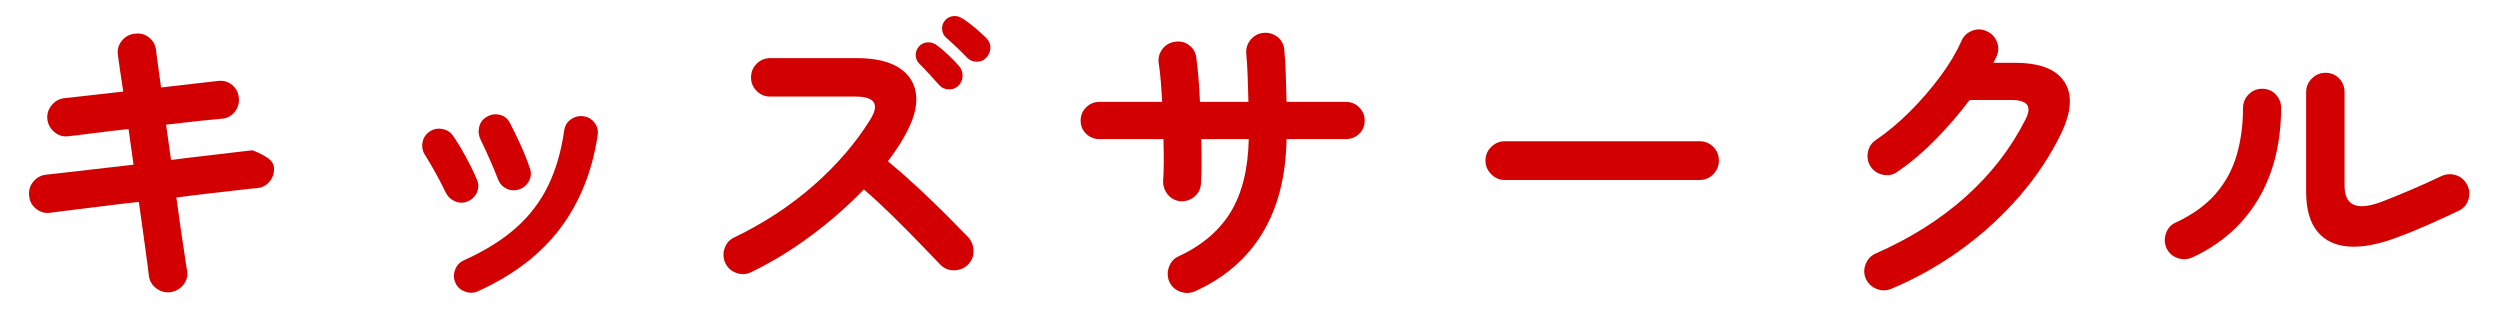 <?xml version="1.0" encoding="utf-8"?>
<!-- Generator: Adobe Illustrator 15.0.0, SVG Export Plug-In  -->
<!DOCTYPE svg PUBLIC "-//W3C//DTD SVG 1.1//EN" "http://www.w3.org/Graphics/SVG/1.1/DTD/svg11.dtd">
<svg version="1.1"
	 xmlns="http://www.w3.org/2000/svg" xmlns:xlink="http://www.w3.org/1999/xlink" xmlns:a="http://ns.adobe.com/AdobeSVGViewerExtensions/3.0/"
	 x="0px" y="0px" width="320px" height="40px" viewBox="-3.715 -2.051 320 40" enable-background="new -3.715 -2.051 320 40"
	 xml:space="preserve">
<defs>
</defs>
<path fill="#D20000" d="M18.099,35.349c-0.667,0.08-1.273-0.087-1.82-0.5s-0.859-0.953-0.939-1.62c-0.08-0.72-0.24-1.939-0.48-3.66
	c-0.24-1.72-0.507-3.646-0.801-5.779c-1.706,0.187-3.333,0.38-4.879,0.58c-1.547,0.199-2.887,0.366-4.021,0.5
	s-1.954,0.239-2.46,0.319c-0.667,0.08-1.267-0.093-1.8-0.52c-0.534-0.427-0.827-0.974-0.88-1.64c-0.08-0.693,0.093-1.301,0.52-1.82
	c0.426-0.521,0.973-0.82,1.641-0.9c0.426-0.053,1.199-0.14,2.319-0.26s2.453-0.273,4-0.46c1.546-0.187,3.173-0.373,4.88-0.56
	l-0.64-4.561c-1.76,0.187-3.354,0.374-4.78,0.561s-2.406,0.307-2.939,0.359c-0.667,0.08-1.26-0.1-1.78-0.54
	c-0.521-0.439-0.819-0.993-0.899-1.66c-0.055-0.666,0.133-1.26,0.56-1.779c0.427-0.521,0.974-0.82,1.64-0.9
	c0.426-0.053,1.34-0.153,2.74-0.3s2.993-0.326,4.779-0.54c-0.319-2.08-0.547-3.626-0.68-4.64c-0.106-0.693,0.054-1.307,0.48-1.841
	c0.426-0.533,0.973-0.84,1.64-0.92c0.693-0.106,1.307,0.047,1.841,0.46c0.533,0.414,0.84,0.967,0.92,1.66
	c0.053,0.507,0.14,1.167,0.26,1.98c0.119,0.813,0.246,1.739,0.38,2.779c1.573-0.186,3.013-0.353,4.319-0.5
	c1.307-0.146,2.307-0.26,3-0.34c0.667-0.08,1.261,0.094,1.78,0.521c0.521,0.427,0.807,0.986,0.86,1.68
	c0.053,0.667-0.127,1.26-0.54,1.78c-0.414,0.52-0.967,0.807-1.66,0.859c-0.667,0.054-1.64,0.147-2.92,0.28
	c-1.28,0.134-2.681,0.294-4.2,0.48l0.641,4.52c1.626-0.213,3.16-0.399,4.6-0.56s2.68-0.307,3.72-0.44
	c1.04-0.133,1.747-0.213,2.12-0.24c0.854,0.348,1.506,0.681,1.96,1c0.453,0.32,0.706,0.707,0.761,1.16
	c0.08,0.667-0.094,1.267-0.521,1.8c-0.427,0.534-0.974,0.827-1.64,0.881c-0.4,0.026-1.107,0.1-2.121,0.22s-2.232,0.26-3.659,0.42
	s-2.94,0.347-4.54,0.56c0.293,2.16,0.566,4.087,0.82,5.78c0.253,1.693,0.433,2.874,0.539,3.54c0.134,0.667-0.014,1.273-0.439,1.82
	C19.352,34.915,18.792,35.242,18.099,35.349z"/>
<path fill="#D20000" d="M56.179,23.709c-0.534,0.24-1.074,0.247-1.621,0.02c-0.547-0.226-0.953-0.605-1.219-1.14
	c-0.428-0.88-0.875-1.74-1.34-2.58c-0.468-0.84-0.888-1.553-1.261-2.14c-0.347-0.507-0.474-1.054-0.38-1.641
	c0.094-0.586,0.38-1.053,0.859-1.399c0.48-0.347,1.021-0.474,1.621-0.38c0.6,0.094,1.072,0.38,1.42,0.859
	c0.506,0.721,1.053,1.62,1.64,2.7c0.586,1.08,1.054,2.034,1.399,2.86c0.267,0.533,0.287,1.08,0.061,1.64
	S56.739,23.469,56.179,23.709z M57.458,35.229c-0.533,0.24-1.086,0.254-1.66,0.04c-0.573-0.214-0.979-0.587-1.22-1.12
	c-0.239-0.56-0.253-1.119-0.04-1.68c0.213-0.56,0.586-0.96,1.12-1.2c2.72-1.226,4.953-2.62,6.7-4.18c1.746-1.56,3.113-3.36,4.1-5.4
	s1.666-4.38,2.041-7.02c0.079-0.613,0.365-1.093,0.859-1.44c0.493-0.346,1.033-0.479,1.62-0.399c0.586,0.08,1.06,0.359,1.42,0.84
	c0.36,0.479,0.486,1.026,0.38,1.64c-0.693,4.587-2.287,8.54-4.779,11.86C65.505,30.489,61.992,33.176,57.458,35.229z M62.739,22.188
	c-0.587,0.188-1.134,0.154-1.64-0.1c-0.508-0.253-0.867-0.66-1.08-1.22c-0.294-0.773-0.66-1.653-1.1-2.641
	c-0.44-0.986-0.808-1.772-1.101-2.359c-0.267-0.533-0.334-1.087-0.2-1.66c0.133-0.573,0.453-1.007,0.96-1.3
	c0.533-0.32,1.093-0.406,1.681-0.261c0.586,0.147,1.013,0.487,1.279,1.021c0.4,0.747,0.847,1.66,1.34,2.74
	c0.494,1.08,0.9,2.1,1.221,3.06c0.213,0.561,0.18,1.107-0.1,1.64C63.718,21.643,63.298,22.003,62.739,22.188z"/>
<path fill="#D20000" d="M92.415,32.789c-0.587,0.294-1.206,0.326-1.86,0.1c-0.653-0.227-1.127-0.646-1.42-1.26s-0.326-1.246-0.1-1.9
	c0.227-0.652,0.633-1.113,1.221-1.38c3.813-1.84,7.205-4.066,10.18-6.68c2.973-2.613,5.393-5.427,7.26-8.44
	c1.199-1.946,0.561-2.92-1.92-2.92h-10.92c-0.667,0-1.24-0.24-1.721-0.72c-0.479-0.48-0.72-1.053-0.72-1.72
	c0-0.693,0.24-1.28,0.72-1.761c0.48-0.479,1.054-0.72,1.721-0.72h11.08c2.399,0,4.24,0.434,5.52,1.3c1.28,0.867,1.98,2.047,2.1,3.54
	c0.121,1.494-0.379,3.214-1.5,5.16c-0.293,0.534-0.619,1.067-0.979,1.601s-0.74,1.066-1.14,1.6c1.227,1.014,2.486,2.12,3.779,3.32
	c1.293,1.199,2.506,2.366,3.641,3.5c1.133,1.134,2.086,2.1,2.859,2.899c0.453,0.507,0.68,1.107,0.68,1.8
	c0,0.694-0.253,1.28-0.76,1.761c-0.479,0.453-1.066,0.68-1.76,0.68s-1.279-0.253-1.76-0.76c-0.721-0.746-1.627-1.687-2.721-2.82
	c-1.094-1.133-2.253-2.3-3.479-3.5s-2.413-2.293-3.56-3.28c-2.027,2.107-4.287,4.087-6.78,5.94S95.028,31.536,92.415,32.789z
	 M118.935,8.949c-0.348,0.319-0.768,0.467-1.26,0.439c-0.494-0.026-0.9-0.227-1.221-0.6s-0.727-0.826-1.22-1.36
	c-0.494-0.533-0.94-1-1.341-1.399c-0.266-0.294-0.399-0.646-0.399-1.061c0-0.413,0.16-0.793,0.479-1.14
	c0.293-0.293,0.654-0.446,1.08-0.46c0.427-0.014,0.813,0.113,1.16,0.38c0.427,0.319,0.92,0.74,1.48,1.26
	c0.561,0.521,1.025,1.007,1.4,1.46c0.293,0.374,0.426,0.794,0.399,1.26C119.468,8.195,119.281,8.603,118.935,8.949z M120.095,5.349
	c-0.348-0.373-0.781-0.806-1.301-1.3c-0.52-0.493-1.007-0.94-1.46-1.34c-0.267-0.24-0.42-0.573-0.46-1s0.086-0.813,0.381-1.16
	c0.293-0.32,0.646-0.5,1.059-0.54c0.414-0.04,0.794,0.06,1.141,0.3c0.453,0.268,0.973,0.647,1.561,1.141
	c0.586,0.493,1.093,0.953,1.52,1.38c0.346,0.347,0.52,0.754,0.52,1.22c0,0.467-0.174,0.887-0.52,1.26
	c-0.294,0.347-0.688,0.527-1.18,0.54C120.861,5.862,120.441,5.695,120.095,5.349z"/>
<path fill="#D20000" d="M149.248,35.229c-0.614,0.267-1.24,0.286-1.881,0.061c-0.64-0.228-1.106-0.647-1.4-1.26
	c-0.266-0.613-0.286-1.247-0.06-1.9s0.646-1.113,1.261-1.38c3.013-1.413,5.239-3.32,6.68-5.72c1.439-2.4,2.199-5.493,2.279-9.28
	h-6.08c0.027,1.066,0.041,2.08,0.041,3.04s-0.027,1.826-0.08,2.6c-0.027,0.694-0.294,1.26-0.801,1.7
	c-0.506,0.44-1.106,0.646-1.8,0.62c-0.667-0.054-1.214-0.34-1.64-0.86c-0.428-0.52-0.627-1.113-0.6-1.78
	c0.053-0.72,0.08-1.539,0.08-2.46c0-0.92-0.014-1.873-0.041-2.859h-8.199c-0.668,0-1.234-0.227-1.7-0.681
	c-0.468-0.453-0.7-1.013-0.7-1.68c0-0.666,0.232-1.233,0.7-1.7c0.466-0.466,1.032-0.699,1.7-0.699h8.039
	c-0.053-0.934-0.113-1.82-0.18-2.66s-0.153-1.58-0.26-2.221c-0.107-0.666,0.033-1.272,0.42-1.819s0.913-0.873,1.58-0.98
	c0.693-0.133,1.313,0,1.859,0.4c0.547,0.399,0.861,0.934,0.94,1.6c0.106,0.747,0.2,1.607,0.28,2.58
	c0.08,0.974,0.146,2.007,0.199,3.101h6.201c-0.027-1.146-0.061-2.261-0.101-3.341s-0.101-2.02-0.18-2.819
	c-0.054-0.693,0.14-1.3,0.579-1.82c0.441-0.52,0.994-0.807,1.66-0.86c0.693-0.053,1.301,0.141,1.82,0.58
	c0.52,0.44,0.793,1.007,0.82,1.7c0.08,0.827,0.141,1.82,0.18,2.98c0.04,1.159,0.073,2.354,0.1,3.58h7.601
	c0.667,0,1.233,0.233,1.7,0.699c0.467,0.467,0.699,1.034,0.699,1.7c0,0.667-0.232,1.227-0.699,1.68
	c-0.467,0.454-1.033,0.681-1.7,0.681h-7.601c-0.08,4.747-1.106,8.754-3.08,12.02C155.914,31.036,153.033,33.522,149.248,35.229z"/>
<path fill="#D20000" d="M188.903,20.989c-0.667,0-1.247-0.247-1.74-0.74s-0.739-1.073-0.739-1.74c0-0.693,0.246-1.28,0.739-1.76
	c0.493-0.48,1.073-0.72,1.74-0.72h24.92c0.693,0,1.28,0.239,1.761,0.72c0.479,0.479,0.719,1.066,0.719,1.76
	c0,0.667-0.239,1.247-0.719,1.74c-0.48,0.493-1.067,0.74-1.761,0.74H188.903z"/>
<path fill="#D20000" d="M238.39,34.909c-0.639,0.266-1.273,0.272-1.899,0.02c-0.627-0.254-1.087-0.687-1.38-1.3
	c-0.268-0.613-0.273-1.24-0.02-1.88c0.252-0.641,0.686-1.094,1.299-1.36c4.427-1.946,8.254-4.359,11.48-7.24
	c3.227-2.88,5.773-6.159,7.641-9.84c0.453-0.853,0.539-1.493,0.26-1.92c-0.28-0.426-0.967-0.64-2.061-0.64h-5.32
	c-1.279,1.707-2.706,3.366-4.279,4.979c-1.574,1.614-3.214,3.007-4.92,4.181c-0.533,0.399-1.141,0.54-1.82,0.42
	s-1.22-0.46-1.619-1.021c-0.375-0.56-0.5-1.18-0.381-1.859c0.12-0.681,0.46-1.207,1.02-1.58c1.494-1.014,2.947-2.227,4.361-3.641
	c1.412-1.413,2.699-2.899,3.859-4.46c1.16-1.56,2.073-3.086,2.74-4.58c0.266-0.612,0.72-1.046,1.359-1.3
	c0.641-0.253,1.267-0.233,1.881,0.061c0.613,0.267,1.046,0.72,1.299,1.359c0.254,0.641,0.234,1.268-0.06,1.88
	c-0.106,0.268-0.239,0.534-0.399,0.801h2.76c3.173,0,5.286,0.813,6.34,2.439c1.053,1.627,0.913,3.827-0.42,6.601
	c-1.359,2.826-3.141,5.507-5.34,8.039c-2.2,2.534-4.688,4.808-7.46,6.82C244.537,31.902,241.564,33.575,238.39,34.909z"/>
<path fill="#D20000" d="M276.871,30.909c-0.613,0.267-1.24,0.286-1.88,0.06s-1.106-0.646-1.4-1.26
	c-0.267-0.613-0.286-1.246-0.06-1.9c0.227-0.653,0.646-1.113,1.26-1.38c2.16-1.013,3.866-2.246,5.12-3.7
	c1.253-1.453,2.146-3.105,2.68-4.96c0.533-1.853,0.8-3.846,0.8-5.979c0-0.693,0.24-1.28,0.721-1.76
	c0.479-0.48,1.053-0.721,1.72-0.721c0.693,0,1.272,0.24,1.74,0.721c0.466,0.479,0.7,1.066,0.7,1.76
	c-0.027,4.587-1.027,8.507-3,11.76C283.296,26.803,280.497,29.256,276.871,30.909z M303.071,28.349
	c-2.32,0.88-4.347,1.267-6.08,1.16s-3.087-0.74-4.06-1.9c-0.975-1.159-1.461-2.873-1.461-5.14V9.749c0-0.693,0.246-1.28,0.74-1.76
	c0.493-0.48,1.073-0.721,1.74-0.721c0.693,0,1.273,0.24,1.74,0.721c0.466,0.479,0.699,1.066,0.699,1.76v11.96
	c0,2.533,1.533,3.24,4.601,2.12c1.2-0.453,2.513-0.986,3.94-1.601c1.426-0.613,2.699-1.186,3.819-1.72
	c0.613-0.293,1.24-0.34,1.88-0.14c0.641,0.199,1.12,0.606,1.44,1.22c0.319,0.587,0.38,1.214,0.18,1.88
	c-0.2,0.667-0.606,1.146-1.22,1.44c-1.227,0.587-2.547,1.193-3.96,1.819C305.657,27.355,304.324,27.896,303.071,28.349z"/>
</svg>
